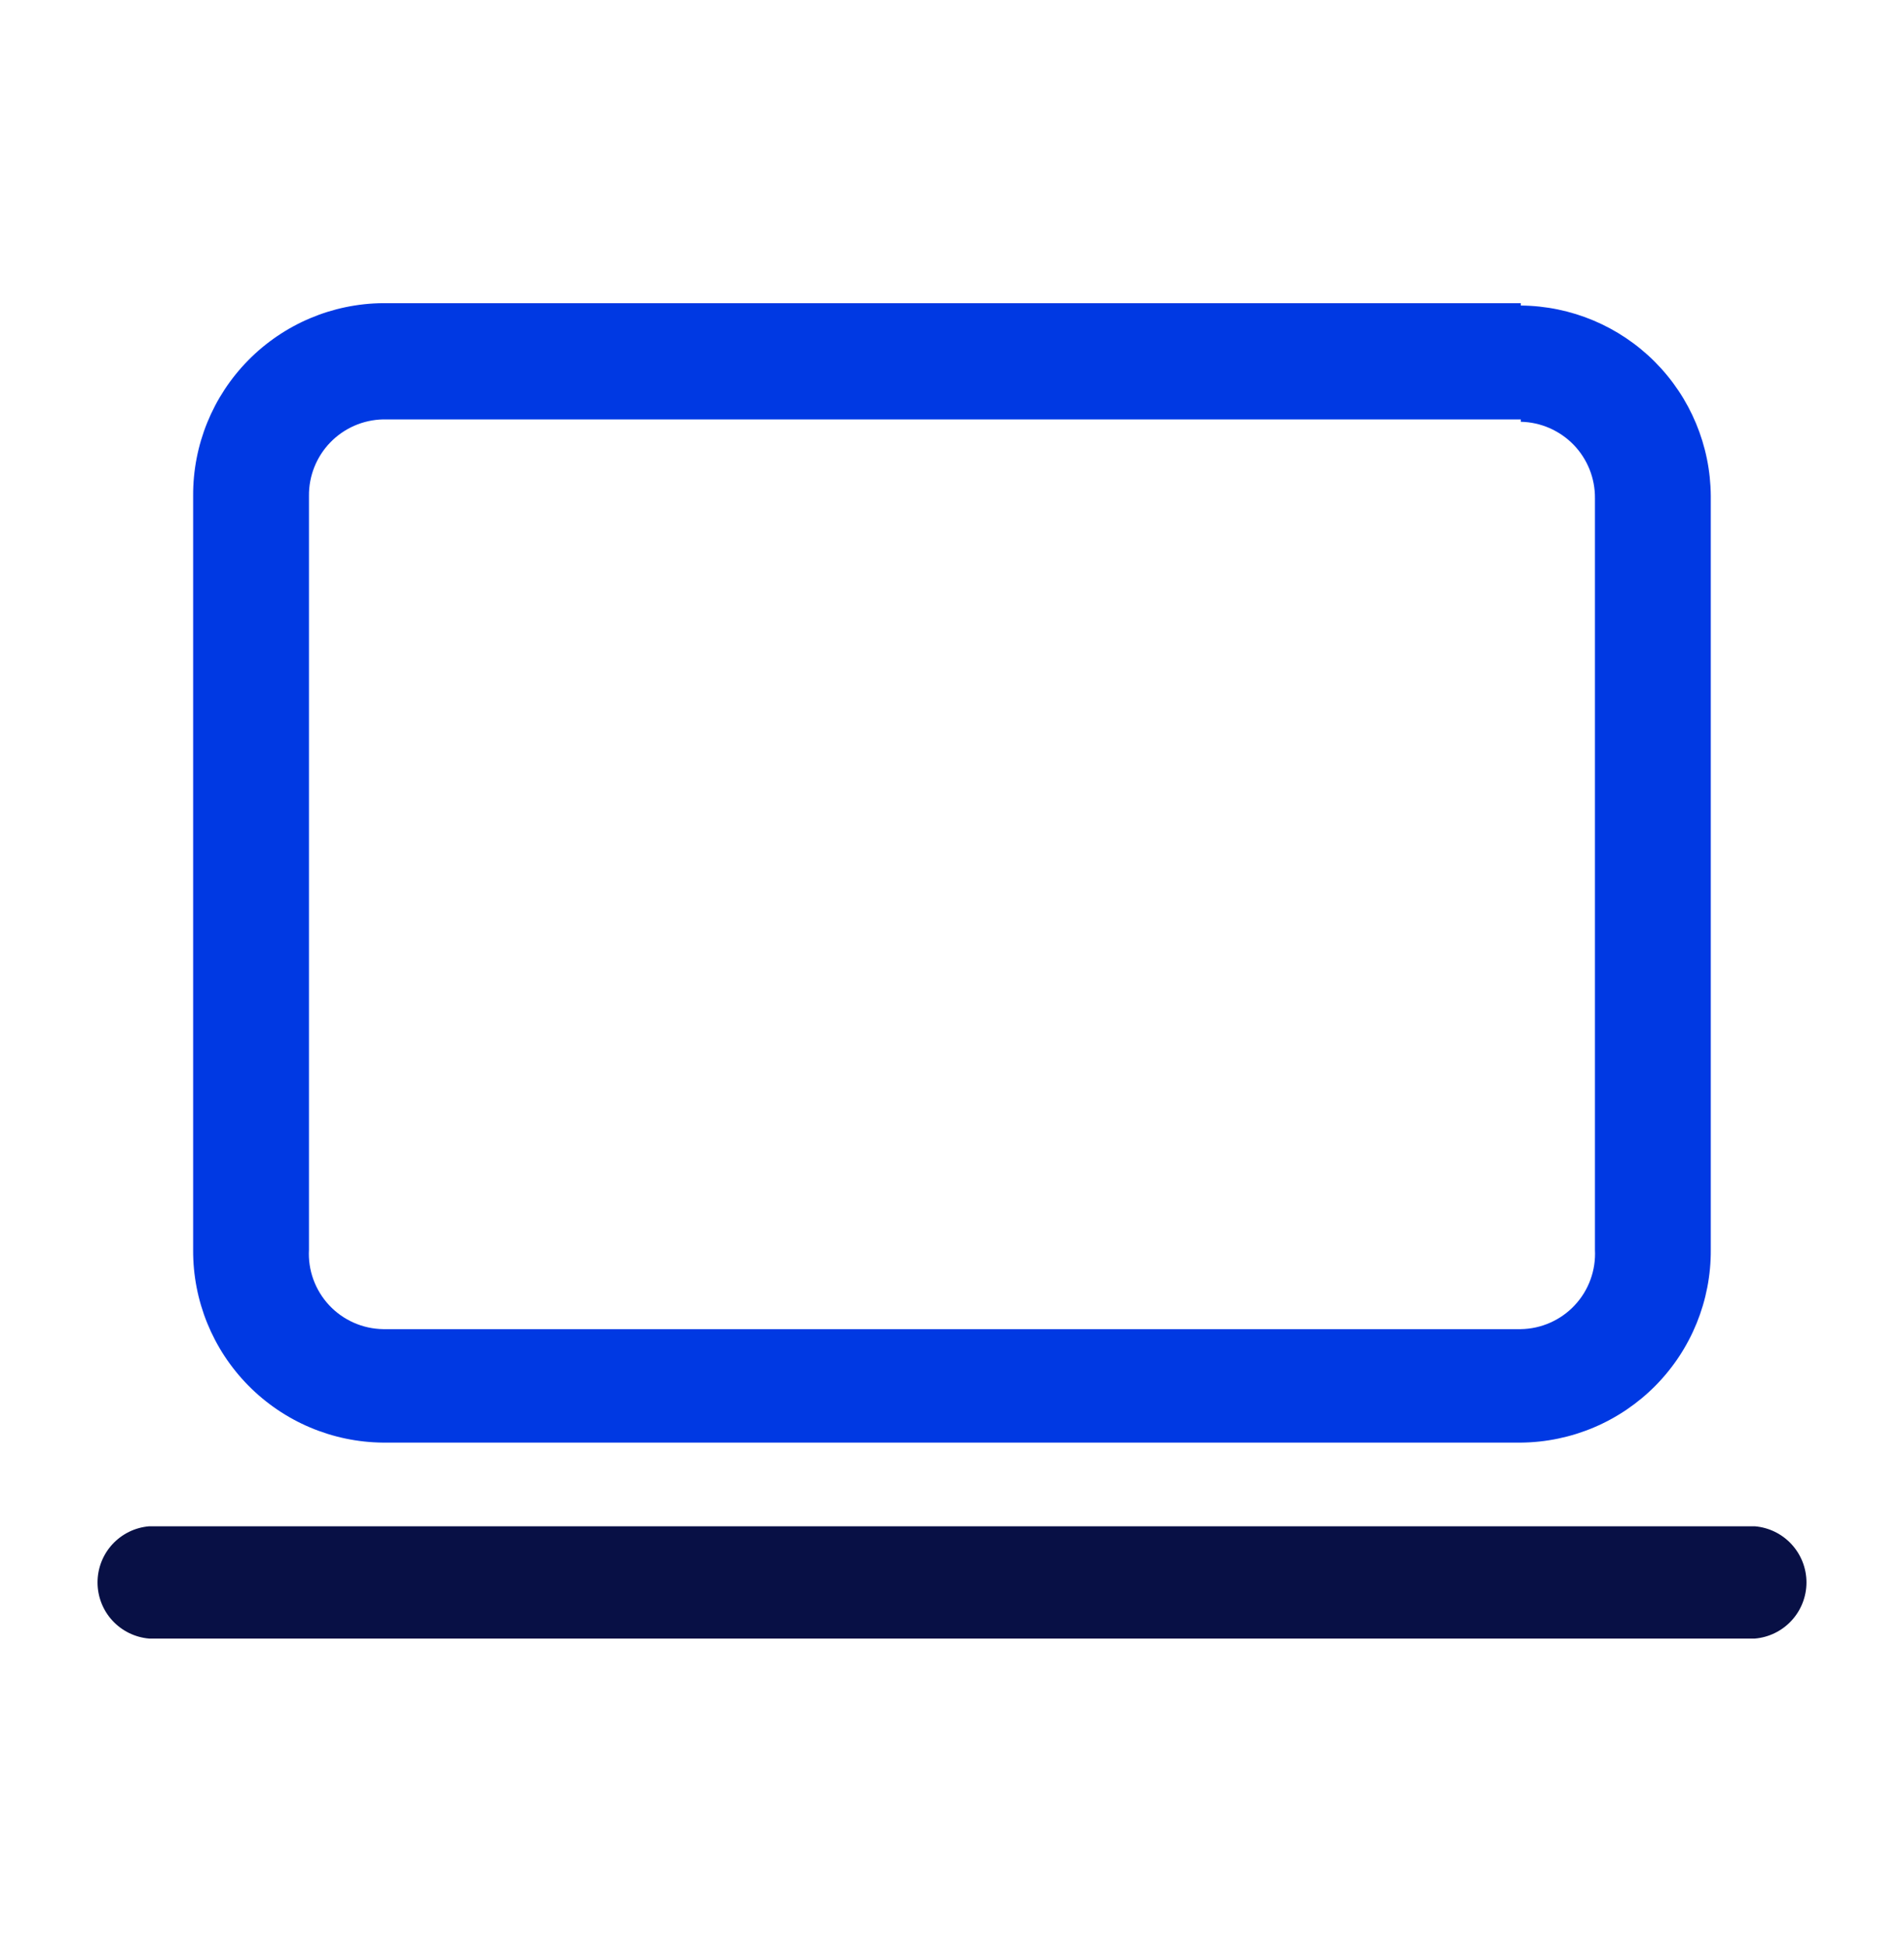 <svg width="48" height="49" viewBox="0 0 48 49" fill="none" xmlns="http://www.w3.org/2000/svg">
<path d="M44.24 41.3H3.76C3.405 41.27 3.074 41.108 2.833 40.846C2.592 40.584 2.459 40.241 2.459 39.885C2.459 39.529 2.592 39.186 2.833 38.924C3.074 38.662 3.405 38.5 3.76 38.47H44.24C44.594 38.5 44.925 38.662 45.166 38.924C45.407 39.186 45.541 39.529 45.541 39.885C45.541 40.241 45.407 40.584 45.166 40.846C44.925 41.108 44.594 41.27 44.24 41.3Z" fill="#081045"/>
<path d="M38.339 10.631C38.842 10.641 39.32 10.85 39.671 11.211C40.021 11.572 40.214 12.057 40.209 12.561V31.501C40.222 31.756 40.184 32.011 40.096 32.252C40.009 32.492 39.874 32.712 39.699 32.898C39.525 33.085 39.314 33.235 39.08 33.338C38.847 33.442 38.594 33.497 38.339 33.501H9.659C9.403 33.497 9.151 33.442 8.917 33.338C8.683 33.235 8.473 33.085 8.298 32.898C8.124 32.712 7.989 32.492 7.901 32.252C7.813 32.011 7.775 31.756 7.789 31.501V12.501C7.783 11.998 7.977 11.512 8.327 11.151C8.677 10.79 9.156 10.581 9.659 10.571H38.339M38.339 7.641H9.659C8.379 7.651 7.157 8.169 6.259 9.08C5.361 9.991 4.861 11.221 4.869 12.501V31.501C4.861 32.78 5.361 34.01 6.259 34.921C7.157 35.832 8.379 36.35 9.659 36.361H38.339C39.618 36.35 40.841 35.832 41.739 34.921C42.637 34.01 43.137 32.78 43.129 31.501V12.501C43.121 11.232 42.614 10.017 41.718 9.119C40.821 8.22 39.608 7.711 38.339 7.701V7.641Z" fill="#0039E3"/>
</svg>

